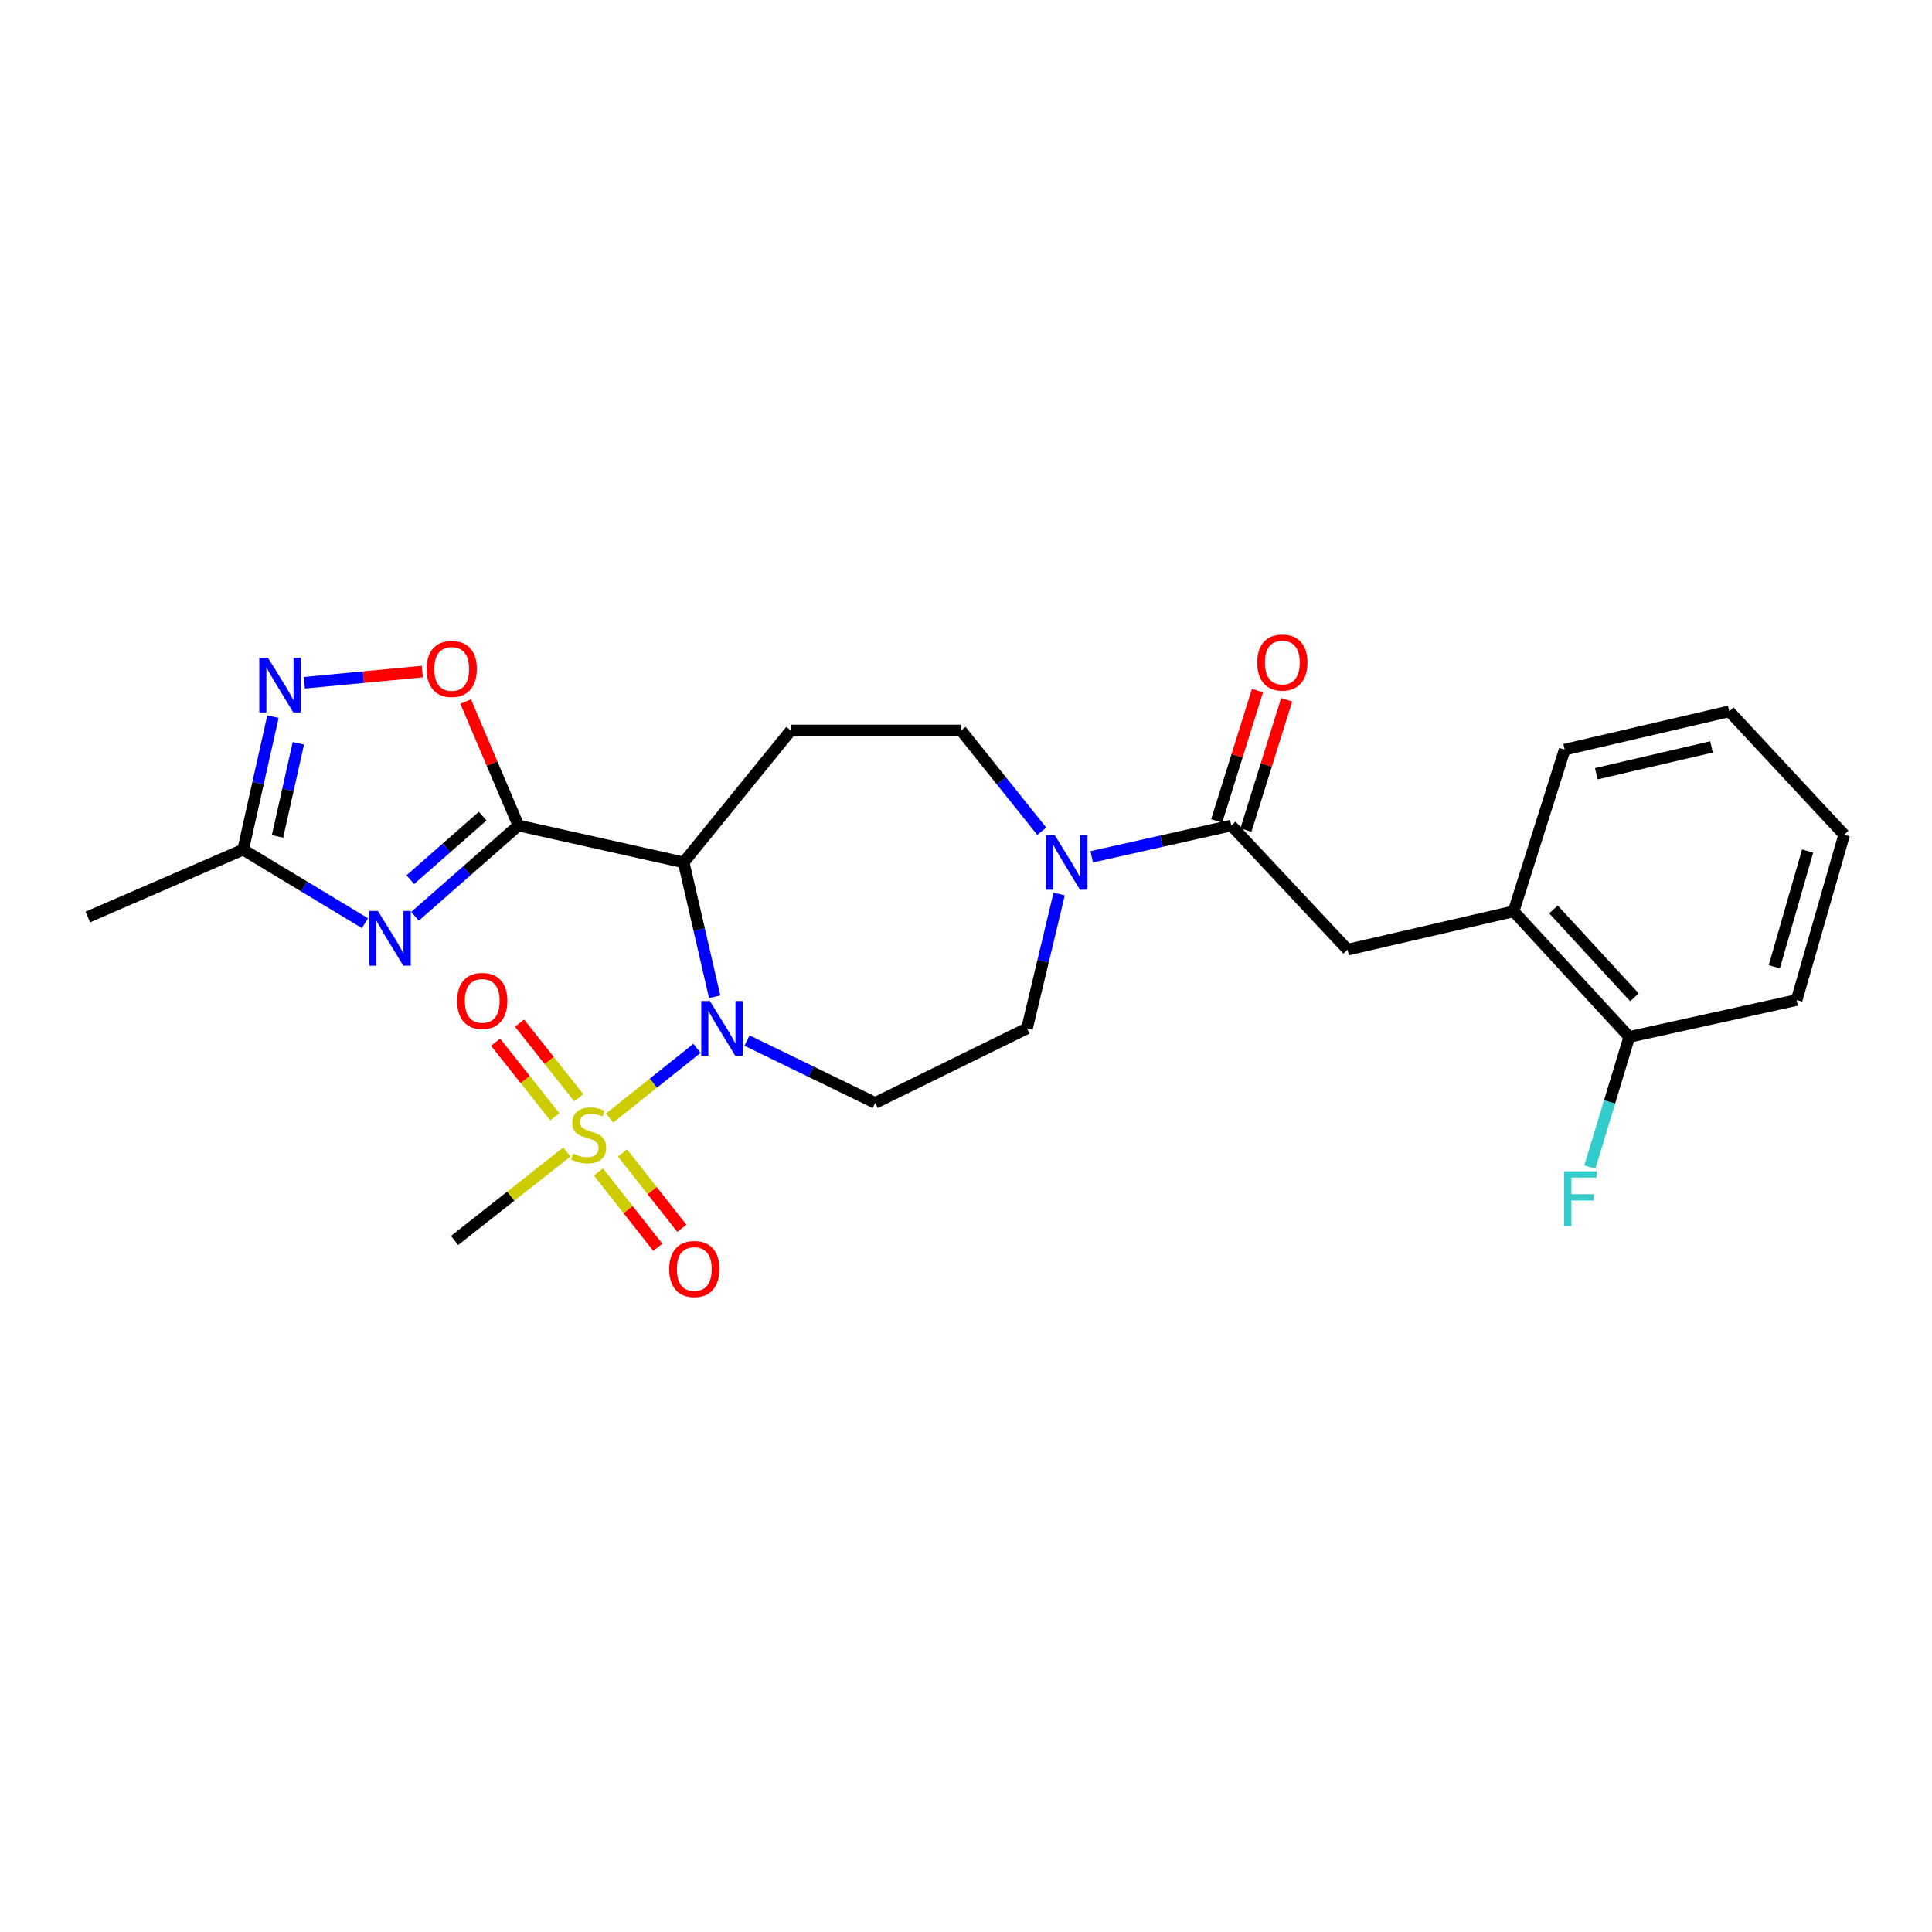 <?xml version='1.0' encoding='iso-8859-1'?>
<svg version='1.1' baseProfile='full'
              xmlns='http://www.w3.org/2000/svg'
                      xmlns:rdkit='http://www.rdkit.org/xml'
                      xmlns:xlink='http://www.w3.org/1999/xlink'
                  xml:space='preserve'
width='1000px' height='1000px' viewBox='0 0 1000 1000'>
<!-- END OF HEADER -->
<rect style='opacity:1.0;fill:#FFFFFF;stroke:none' width='1000' height='1000' x='0' y='0'> </rect>
<path class='bond-0' d='M 360.75,542.628 L 338.149,560.66' style='fill:none;fill-rule:evenodd;stroke:#0000FF;stroke-width:6px;stroke-linecap:butt;stroke-linejoin:miter;stroke-opacity:1' />
<path class='bond-0' d='M 338.149,560.66 L 315.548,578.692' style='fill:none;fill-rule:evenodd;stroke:#CCCC00;stroke-width:6px;stroke-linecap:butt;stroke-linejoin:miter;stroke-opacity:1' />
<path class='bond-2' d='M 369.921,515.934 L 361.894,481.156' style='fill:none;fill-rule:evenodd;stroke:#0000FF;stroke-width:6px;stroke-linecap:butt;stroke-linejoin:miter;stroke-opacity:1' />
<path class='bond-2' d='M 361.894,481.156 L 353.867,446.379' style='fill:none;fill-rule:evenodd;stroke:#000000;stroke-width:6px;stroke-linecap:butt;stroke-linejoin:miter;stroke-opacity:1' />
<path class='bond-9' d='M 386.642,538.591 L 419.822,554.72' style='fill:none;fill-rule:evenodd;stroke:#0000FF;stroke-width:6px;stroke-linecap:butt;stroke-linejoin:miter;stroke-opacity:1' />
<path class='bond-9' d='M 419.822,554.72 L 453.001,570.849' style='fill:none;fill-rule:evenodd;stroke:#000000;stroke-width:6px;stroke-linecap:butt;stroke-linejoin:miter;stroke-opacity:1' />
<path class='bond-12' d='M 309.737,606.597 L 325.107,626.096' style='fill:none;fill-rule:evenodd;stroke:#CCCC00;stroke-width:6px;stroke-linecap:butt;stroke-linejoin:miter;stroke-opacity:1' />
<path class='bond-12' d='M 325.107,626.096 L 340.477,645.595' style='fill:none;fill-rule:evenodd;stroke:#FF0000;stroke-width:6px;stroke-linecap:butt;stroke-linejoin:miter;stroke-opacity:1' />
<path class='bond-12' d='M 322.191,596.78 L 337.561,616.279' style='fill:none;fill-rule:evenodd;stroke:#CCCC00;stroke-width:6px;stroke-linecap:butt;stroke-linejoin:miter;stroke-opacity:1' />
<path class='bond-12' d='M 337.561,616.279 L 352.931,635.778' style='fill:none;fill-rule:evenodd;stroke:#FF0000;stroke-width:6px;stroke-linecap:butt;stroke-linejoin:miter;stroke-opacity:1' />
<path class='bond-13' d='M 299.591,568.207 L 284.26,548.891' style='fill:none;fill-rule:evenodd;stroke:#CCCC00;stroke-width:6px;stroke-linecap:butt;stroke-linejoin:miter;stroke-opacity:1' />
<path class='bond-13' d='M 284.26,548.891 L 268.929,529.574' style='fill:none;fill-rule:evenodd;stroke:#FF0000;stroke-width:6px;stroke-linecap:butt;stroke-linejoin:miter;stroke-opacity:1' />
<path class='bond-13' d='M 287.17,578.065 L 271.839,558.749' style='fill:none;fill-rule:evenodd;stroke:#CCCC00;stroke-width:6px;stroke-linecap:butt;stroke-linejoin:miter;stroke-opacity:1' />
<path class='bond-13' d='M 271.839,558.749 L 256.508,539.432' style='fill:none;fill-rule:evenodd;stroke:#FF0000;stroke-width:6px;stroke-linecap:butt;stroke-linejoin:miter;stroke-opacity:1' />
<path class='bond-19' d='M 293.386,596.267 L 264.334,619.17' style='fill:none;fill-rule:evenodd;stroke:#CCCC00;stroke-width:6px;stroke-linecap:butt;stroke-linejoin:miter;stroke-opacity:1' />
<path class='bond-19' d='M 264.334,619.17 L 235.282,642.074' style='fill:none;fill-rule:evenodd;stroke:#000000;stroke-width:6px;stroke-linecap:butt;stroke-linejoin:miter;stroke-opacity:1' />
<path class='bond-1' d='M 268.327,427.289 L 353.867,446.379' style='fill:none;fill-rule:evenodd;stroke:#000000;stroke-width:6px;stroke-linecap:butt;stroke-linejoin:miter;stroke-opacity:1' />
<path class='bond-3' d='M 268.327,427.289 L 241.569,450.791' style='fill:none;fill-rule:evenodd;stroke:#000000;stroke-width:6px;stroke-linecap:butt;stroke-linejoin:miter;stroke-opacity:1' />
<path class='bond-3' d='M 241.569,450.791 L 214.811,474.294' style='fill:none;fill-rule:evenodd;stroke:#0000FF;stroke-width:6px;stroke-linecap:butt;stroke-linejoin:miter;stroke-opacity:1' />
<path class='bond-3' d='M 249.835,422.425 L 231.104,438.877' style='fill:none;fill-rule:evenodd;stroke:#000000;stroke-width:6px;stroke-linecap:butt;stroke-linejoin:miter;stroke-opacity:1' />
<path class='bond-3' d='M 231.104,438.877 L 212.374,455.329' style='fill:none;fill-rule:evenodd;stroke:#0000FF;stroke-width:6px;stroke-linecap:butt;stroke-linejoin:miter;stroke-opacity:1' />
<path class='bond-4' d='M 268.327,427.289 L 254.677,395.203' style='fill:none;fill-rule:evenodd;stroke:#000000;stroke-width:6px;stroke-linecap:butt;stroke-linejoin:miter;stroke-opacity:1' />
<path class='bond-4' d='M 254.677,395.203 L 241.028,363.117' style='fill:none;fill-rule:evenodd;stroke:#FF0000;stroke-width:6px;stroke-linecap:butt;stroke-linejoin:miter;stroke-opacity:1' />
<path class='bond-10' d='M 353.867,446.379 L 409.315,378.096' style='fill:none;fill-rule:evenodd;stroke:#000000;stroke-width:6px;stroke-linecap:butt;stroke-linejoin:miter;stroke-opacity:1' />
<path class='bond-8' d='M 188.899,477.847 L 157.375,458.818' style='fill:none;fill-rule:evenodd;stroke:#0000FF;stroke-width:6px;stroke-linecap:butt;stroke-linejoin:miter;stroke-opacity:1' />
<path class='bond-8' d='M 157.375,458.818 L 125.85,439.789' style='fill:none;fill-rule:evenodd;stroke:#000000;stroke-width:6px;stroke-linecap:butt;stroke-linejoin:miter;stroke-opacity:1' />
<path class='bond-5' d='M 218.579,347.598 L 188.055,350.494' style='fill:none;fill-rule:evenodd;stroke:#FF0000;stroke-width:6px;stroke-linecap:butt;stroke-linejoin:miter;stroke-opacity:1' />
<path class='bond-5' d='M 188.055,350.494 L 157.53,353.389' style='fill:none;fill-rule:evenodd;stroke:#0000FF;stroke-width:6px;stroke-linecap:butt;stroke-linejoin:miter;stroke-opacity:1' />
<path class='bond-27' d='M 141.279,370.927 L 133.565,405.358' style='fill:none;fill-rule:evenodd;stroke:#0000FF;stroke-width:6px;stroke-linecap:butt;stroke-linejoin:miter;stroke-opacity:1' />
<path class='bond-27' d='M 133.565,405.358 L 125.85,439.789' style='fill:none;fill-rule:evenodd;stroke:#000000;stroke-width:6px;stroke-linecap:butt;stroke-linejoin:miter;stroke-opacity:1' />
<path class='bond-27' d='M 154.438,384.723 L 149.038,408.825' style='fill:none;fill-rule:evenodd;stroke:#0000FF;stroke-width:6px;stroke-linecap:butt;stroke-linejoin:miter;stroke-opacity:1' />
<path class='bond-27' d='M 149.038,408.825 L 143.638,432.927' style='fill:none;fill-rule:evenodd;stroke:#000000;stroke-width:6px;stroke-linecap:butt;stroke-linejoin:miter;stroke-opacity:1' />
<path class='bond-6' d='M 637.314,427.289 L 601.186,435.386' style='fill:none;fill-rule:evenodd;stroke:#000000;stroke-width:6px;stroke-linecap:butt;stroke-linejoin:miter;stroke-opacity:1' />
<path class='bond-6' d='M 601.186,435.386 L 565.057,443.483' style='fill:none;fill-rule:evenodd;stroke:#0000FF;stroke-width:6px;stroke-linecap:butt;stroke-linejoin:miter;stroke-opacity:1' />
<path class='bond-11' d='M 637.314,427.289 L 697.51,491.537' style='fill:none;fill-rule:evenodd;stroke:#000000;stroke-width:6px;stroke-linecap:butt;stroke-linejoin:miter;stroke-opacity:1' />
<path class='bond-17' d='M 644.881,429.656 L 655.436,395.918' style='fill:none;fill-rule:evenodd;stroke:#000000;stroke-width:6px;stroke-linecap:butt;stroke-linejoin:miter;stroke-opacity:1' />
<path class='bond-17' d='M 655.436,395.918 L 665.991,362.18' style='fill:none;fill-rule:evenodd;stroke:#FF0000;stroke-width:6px;stroke-linecap:butt;stroke-linejoin:miter;stroke-opacity:1' />
<path class='bond-17' d='M 629.747,424.921 L 640.302,391.183' style='fill:none;fill-rule:evenodd;stroke:#000000;stroke-width:6px;stroke-linecap:butt;stroke-linejoin:miter;stroke-opacity:1' />
<path class='bond-17' d='M 640.302,391.183 L 650.857,357.445' style='fill:none;fill-rule:evenodd;stroke:#FF0000;stroke-width:6px;stroke-linecap:butt;stroke-linejoin:miter;stroke-opacity:1' />
<path class='bond-7' d='M 548.218,462.748 L 539.895,497.523' style='fill:none;fill-rule:evenodd;stroke:#0000FF;stroke-width:6px;stroke-linecap:butt;stroke-linejoin:miter;stroke-opacity:1' />
<path class='bond-7' d='M 539.895,497.523 L 531.573,532.298' style='fill:none;fill-rule:evenodd;stroke:#000000;stroke-width:6px;stroke-linecap:butt;stroke-linejoin:miter;stroke-opacity:1' />
<path class='bond-26' d='M 539.208,430.239 L 518.326,404.168' style='fill:none;fill-rule:evenodd;stroke:#0000FF;stroke-width:6px;stroke-linecap:butt;stroke-linejoin:miter;stroke-opacity:1' />
<path class='bond-26' d='M 518.326,404.168 L 497.445,378.096' style='fill:none;fill-rule:evenodd;stroke:#000000;stroke-width:6px;stroke-linecap:butt;stroke-linejoin:miter;stroke-opacity:1' />
<path class='bond-21' d='M 125.85,439.789 L 45.455,474.64' style='fill:none;fill-rule:evenodd;stroke:#000000;stroke-width:6px;stroke-linecap:butt;stroke-linejoin:miter;stroke-opacity:1' />
<path class='bond-15' d='M 453.001,570.849 L 531.573,532.298' style='fill:none;fill-rule:evenodd;stroke:#000000;stroke-width:6px;stroke-linecap:butt;stroke-linejoin:miter;stroke-opacity:1' />
<path class='bond-16' d='M 409.315,378.096 L 497.445,378.096' style='fill:none;fill-rule:evenodd;stroke:#000000;stroke-width:6px;stroke-linecap:butt;stroke-linejoin:miter;stroke-opacity:1' />
<path class='bond-14' d='M 697.51,491.537 L 783.438,471.715' style='fill:none;fill-rule:evenodd;stroke:#000000;stroke-width:6px;stroke-linecap:butt;stroke-linejoin:miter;stroke-opacity:1' />
<path class='bond-18' d='M 783.438,471.715 L 843.299,536.703' style='fill:none;fill-rule:evenodd;stroke:#000000;stroke-width:6px;stroke-linecap:butt;stroke-linejoin:miter;stroke-opacity:1' />
<path class='bond-18' d='M 804.08,470.72 L 845.983,516.212' style='fill:none;fill-rule:evenodd;stroke:#000000;stroke-width:6px;stroke-linecap:butt;stroke-linejoin:miter;stroke-opacity:1' />
<path class='bond-22' d='M 783.438,471.715 L 809.875,388.007' style='fill:none;fill-rule:evenodd;stroke:#000000;stroke-width:6px;stroke-linecap:butt;stroke-linejoin:miter;stroke-opacity:1' />
<path class='bond-20' d='M 843.299,536.703 L 833.1,570.393' style='fill:none;fill-rule:evenodd;stroke:#000000;stroke-width:6px;stroke-linecap:butt;stroke-linejoin:miter;stroke-opacity:1' />
<path class='bond-20' d='M 833.1,570.393 L 822.902,604.082' style='fill:none;fill-rule:evenodd;stroke:#33CCCC;stroke-width:6px;stroke-linecap:butt;stroke-linejoin:miter;stroke-opacity:1' />
<path class='bond-23' d='M 843.299,536.703 L 929.932,517.613' style='fill:none;fill-rule:evenodd;stroke:#000000;stroke-width:6px;stroke-linecap:butt;stroke-linejoin:miter;stroke-opacity:1' />
<path class='bond-24' d='M 809.875,388.007 L 895.055,368.177' style='fill:none;fill-rule:evenodd;stroke:#000000;stroke-width:6px;stroke-linecap:butt;stroke-linejoin:miter;stroke-opacity:1' />
<path class='bond-24' d='M 826.248,400.477 L 885.873,386.595' style='fill:none;fill-rule:evenodd;stroke:#000000;stroke-width:6px;stroke-linecap:butt;stroke-linejoin:miter;stroke-opacity:1' />
<path class='bond-28' d='M 929.932,517.613 L 954.545,432.055' style='fill:none;fill-rule:evenodd;stroke:#000000;stroke-width:6px;stroke-linecap:butt;stroke-linejoin:miter;stroke-opacity:1' />
<path class='bond-28' d='M 918.385,500.395 L 935.614,440.504' style='fill:none;fill-rule:evenodd;stroke:#000000;stroke-width:6px;stroke-linecap:butt;stroke-linejoin:miter;stroke-opacity:1' />
<path class='bond-25' d='M 895.055,368.177 L 954.545,432.055' style='fill:none;fill-rule:evenodd;stroke:#000000;stroke-width:6px;stroke-linecap:butt;stroke-linejoin:miter;stroke-opacity:1' />
<path  class='atom-0' d='M 367.438 518.138
L 376.718 533.138
Q 377.638 534.618, 379.118 537.298
Q 380.598 539.978, 380.678 540.138
L 380.678 518.138
L 384.438 518.138
L 384.438 546.458
L 380.558 546.458
L 370.598 530.058
Q 369.438 528.138, 368.198 525.938
Q 366.998 523.738, 366.638 523.058
L 366.638 546.458
L 362.958 546.458
L 362.958 518.138
L 367.438 518.138
' fill='#0000FF'/>
<path  class='atom-1' d='M 296.675 597.087
Q 296.995 597.207, 298.315 597.767
Q 299.635 598.327, 301.075 598.687
Q 302.555 599.007, 303.995 599.007
Q 306.675 599.007, 308.235 597.727
Q 309.795 596.407, 309.795 594.127
Q 309.795 592.567, 308.995 591.607
Q 308.235 590.647, 307.035 590.127
Q 305.835 589.607, 303.835 589.007
Q 301.315 588.247, 299.795 587.527
Q 298.315 586.807, 297.235 585.287
Q 296.195 583.767, 296.195 581.207
Q 296.195 577.647, 298.595 575.447
Q 301.035 573.247, 305.835 573.247
Q 309.115 573.247, 312.835 574.807
L 311.915 577.887
Q 308.515 576.487, 305.955 576.487
Q 303.195 576.487, 301.675 577.647
Q 300.155 578.767, 300.195 580.727
Q 300.195 582.247, 300.955 583.167
Q 301.755 584.087, 302.875 584.607
Q 304.035 585.127, 305.955 585.727
Q 308.515 586.527, 310.035 587.327
Q 311.555 588.127, 312.635 589.767
Q 313.755 591.367, 313.755 594.127
Q 313.755 598.047, 311.115 600.167
Q 308.515 602.247, 304.155 602.247
Q 301.635 602.247, 299.715 601.687
Q 297.835 601.167, 295.595 600.247
L 296.675 597.087
' fill='#CCCC00'/>
<path  class='atom-4' d='M 195.599 471.51
L 204.879 486.51
Q 205.799 487.99, 207.279 490.67
Q 208.759 493.35, 208.839 493.51
L 208.839 471.51
L 212.599 471.51
L 212.599 499.83
L 208.719 499.83
L 198.759 483.43
Q 197.599 481.51, 196.359 479.31
Q 195.159 477.11, 194.799 476.43
L 194.799 499.83
L 191.119 499.83
L 191.119 471.51
L 195.599 471.51
' fill='#0000FF'/>
<path  class='atom-5' d='M 220.811 346.233
Q 220.811 339.433, 224.171 335.633
Q 227.531 331.833, 233.811 331.833
Q 240.091 331.833, 243.451 335.633
Q 246.811 339.433, 246.811 346.233
Q 246.811 353.113, 243.411 357.033
Q 240.011 360.913, 233.811 360.913
Q 227.571 360.913, 224.171 357.033
Q 220.811 353.153, 220.811 346.233
M 233.811 357.713
Q 238.131 357.713, 240.451 354.833
Q 242.811 351.913, 242.811 346.233
Q 242.811 340.673, 240.451 337.873
Q 238.131 335.033, 233.811 335.033
Q 229.491 335.033, 227.131 337.833
Q 224.811 340.633, 224.811 346.233
Q 224.811 351.953, 227.131 354.833
Q 229.491 357.713, 233.811 357.713
' fill='#FF0000'/>
<path  class='atom-6' d='M 138.681 340.424
L 147.961 355.424
Q 148.881 356.904, 150.361 359.584
Q 151.841 362.264, 151.921 362.424
L 151.921 340.424
L 155.681 340.424
L 155.681 368.744
L 151.801 368.744
L 141.841 352.344
Q 140.681 350.424, 139.441 348.224
Q 138.241 346.024, 137.881 345.344
L 137.881 368.744
L 134.201 368.744
L 134.201 340.424
L 138.681 340.424
' fill='#0000FF'/>
<path  class='atom-8' d='M 545.875 432.219
L 555.155 447.219
Q 556.075 448.699, 557.555 451.379
Q 559.035 454.059, 559.115 454.219
L 559.115 432.219
L 562.875 432.219
L 562.875 460.539
L 558.995 460.539
L 549.035 444.139
Q 547.875 442.219, 546.635 440.019
Q 545.435 437.819, 545.075 437.139
L 545.075 460.539
L 541.395 460.539
L 541.395 432.219
L 545.875 432.219
' fill='#0000FF'/>
<path  class='atom-13' d='M 346.373 656.839
Q 346.373 650.039, 349.733 646.239
Q 353.093 642.439, 359.373 642.439
Q 365.653 642.439, 369.013 646.239
Q 372.373 650.039, 372.373 656.839
Q 372.373 663.719, 368.973 667.639
Q 365.573 671.519, 359.373 671.519
Q 353.133 671.519, 349.733 667.639
Q 346.373 663.759, 346.373 656.839
M 359.373 668.319
Q 363.693 668.319, 366.013 665.439
Q 368.373 662.519, 368.373 656.839
Q 368.373 651.279, 366.013 648.479
Q 363.693 645.639, 359.373 645.639
Q 355.053 645.639, 352.693 648.439
Q 350.373 651.239, 350.373 656.839
Q 350.373 662.559, 352.693 665.439
Q 355.053 668.319, 359.373 668.319
' fill='#FF0000'/>
<path  class='atom-14' d='M 236.607 518.063
Q 236.607 511.263, 239.967 507.463
Q 243.327 503.663, 249.607 503.663
Q 255.887 503.663, 259.247 507.463
Q 262.607 511.263, 262.607 518.063
Q 262.607 524.943, 259.207 528.863
Q 255.807 532.743, 249.607 532.743
Q 243.367 532.743, 239.967 528.863
Q 236.607 524.983, 236.607 518.063
M 249.607 529.543
Q 253.927 529.543, 256.247 526.663
Q 258.607 523.743, 258.607 518.063
Q 258.607 512.503, 256.247 509.703
Q 253.927 506.863, 249.607 506.863
Q 245.287 506.863, 242.927 509.663
Q 240.607 512.463, 240.607 518.063
Q 240.607 523.783, 242.927 526.663
Q 245.287 529.543, 249.607 529.543
' fill='#FF0000'/>
<path  class='atom-18' d='M 650.734 342.921
Q 650.734 336.121, 654.094 332.321
Q 657.454 328.521, 663.734 328.521
Q 670.014 328.521, 673.374 332.321
Q 676.734 336.121, 676.734 342.921
Q 676.734 349.801, 673.334 353.721
Q 669.934 357.601, 663.734 357.601
Q 657.494 357.601, 654.094 353.721
Q 650.734 349.841, 650.734 342.921
M 663.734 354.401
Q 668.054 354.401, 670.374 351.521
Q 672.734 348.601, 672.734 342.921
Q 672.734 337.361, 670.374 334.561
Q 668.054 331.721, 663.734 331.721
Q 659.414 331.721, 657.054 334.521
Q 654.734 337.321, 654.734 342.921
Q 654.734 348.641, 657.054 351.521
Q 659.414 354.401, 663.734 354.401
' fill='#FF0000'/>
<path  class='atom-21' d='M 809.534 606.269
L 826.374 606.269
L 826.374 609.509
L 813.334 609.509
L 813.334 618.109
L 824.934 618.109
L 824.934 621.389
L 813.334 621.389
L 813.334 634.589
L 809.534 634.589
L 809.534 606.269
' fill='#33CCCC'/>
</svg>
